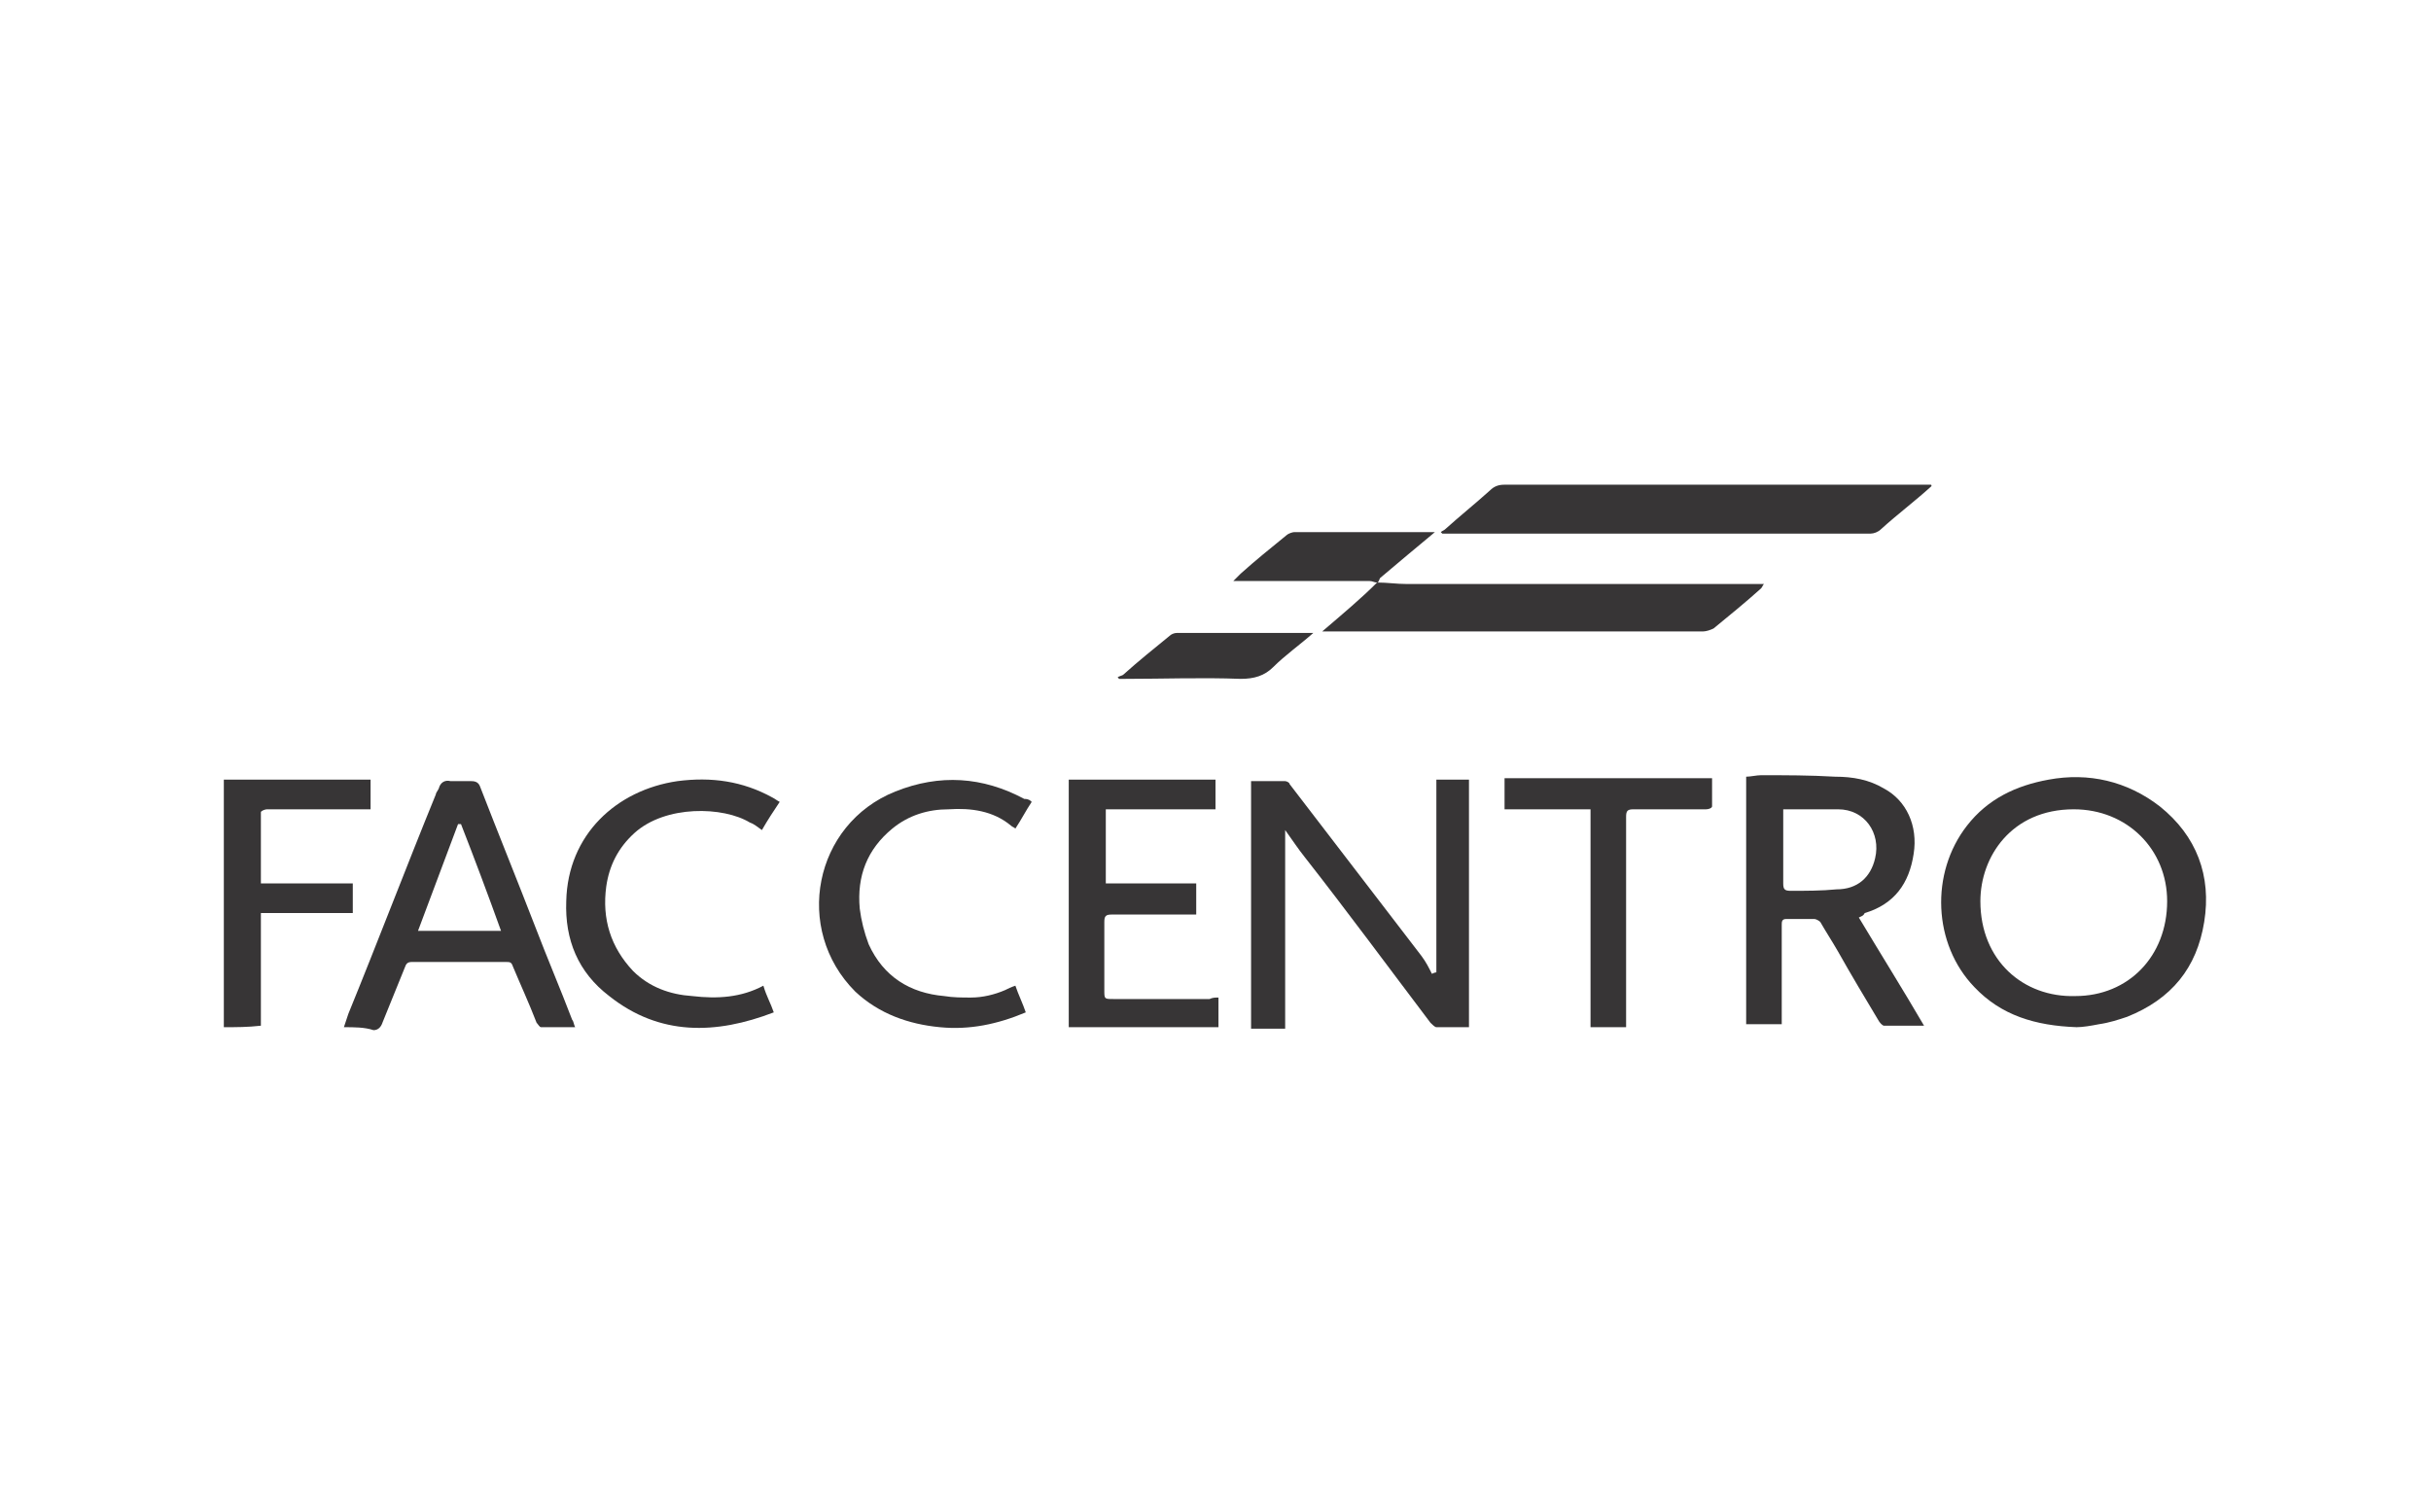 <?xml version="1.0" encoding="UTF-8"?>
<svg enable-background="new 0 0 164 102" version="1.1" viewBox="0 0 164 102" xml:space="preserve" xmlns="http://www.w3.org/2000/svg">
<style type="text/css">
	.st0{fill:#373536;}
</style>
	<path class="st0" d="m96.9 65.6v-13h2.2v16.7h-2.2c-0.1 0-0.3-0.2-0.4-0.3-2.8-3.7-5.6-7.5-8.5-11.2-0.4-0.5-0.8-1.1-1.3-1.8v13.4h-2.3v-16.7h2.3c0.1 0 0.3 0.1 0.3 0.2 3 3.9 5.9 7.7 8.9 11.6 0.3 0.4 0.5 0.8 0.7 1.2 0.2-0.1 0.3-0.1 0.3-0.1z"/>
	<path class="st0" d="m140.1 69.3c-2.8-0.1-5.1-0.8-6.9-2.7-2.8-2.9-3-7.7-0.5-10.9 1.4-1.8 3.3-2.7 5.5-3.1 2.7-0.5 5.3 0.1 7.5 1.8 2.5 2 3.5 4.7 3 7.8s-2.2 5.2-5.2 6.4c-0.6 0.2-1.2 0.4-1.9 0.5-0.5 0.1-1.1 0.2-1.5 0.2zm-0.1-2.1c3.6 0 6.2-2.7 6.2-6.4 0-3.5-2.7-6.2-6.3-6.2-4.2 0-6.3 3.2-6.3 6.2 0 4 2.9 6.5 6.4 6.4z"/>
	<path class="st0" d="m125.4 61.9c1.5 2.5 3 4.9 4.4 7.3h-2.7c-0.1 0-0.3-0.2-0.4-0.4-0.9-1.5-1.8-3-2.7-4.6-0.4-0.7-0.8-1.3-1.2-2-0.1-0.1-0.3-0.2-0.4-0.2h-1.9c-0.3 0-0.3 0.2-0.3 0.4v6.2 0.5h-2.4v-16.7c0.3 0 0.7-0.1 1-0.1 1.7 0 3.3 0 5 0.1 1.2 0 2.3 0.2 3.3 0.8 1.5 0.8 2.3 2.5 2 4.4-0.3 2-1.3 3.4-3.3 4-0.1 0.2-0.2 0.2-0.4 0.3zm-5.1-7.3v0.4 4.6c0 0.4 0.1 0.5 0.5 0.5 1 0 2.1 0 3.1-0.1 1.4 0 2.3-0.8 2.6-2.1 0.4-1.7-0.7-3.3-2.5-3.3h-0.7-3z"/>
	<path class="st0" d="m130.3 32.8c-1.1 1-2.3 1.9-3.4 2.9-0.2 0.2-0.5 0.3-0.7 0.3h-28.4-0.5l-0.1-0.1c0.1-0.1 0.2-0.1 0.3-0.2 1-0.9 2-1.7 3-2.6 0.3-0.3 0.6-0.4 1-0.4h25.1 3.6c0.1 0 0.1 0 0.1 0.1z"/>
	<path class="st0" d="m23.2 69.3l0.3-0.9c2-4.9 3.9-9.9 5.9-14.8 0-0.1 0.1-0.2 0.2-0.4 0.1-0.4 0.4-0.6 0.8-0.5h1.4c0.3 0 0.5 0.1 0.6 0.4 1.2 3.1 2.5 6.3 3.7 9.4 0.8 2.1 1.7 4.2 2.5 6.3 0.1 0.1 0.1 0.3 0.2 0.5h-2.3c-0.1 0-0.2-0.2-0.3-0.3-0.5-1.3-1.1-2.6-1.6-3.8-0.1-0.3-0.2-0.3-0.5-0.3h-6.3c-0.3 0-0.4 0.1-0.5 0.4-0.5 1.2-1 2.5-1.5 3.7-0.1 0.3-0.3 0.5-0.6 0.5-0.6-0.2-1.3-0.2-2-0.2zm7.9-13.7h-0.2c-0.9 2.4-1.8 4.8-2.7 7.2h5.6c-0.9-2.5-1.8-4.9-2.7-7.2z"/>
	<path class="st0" d="m82.2 67.3v2h-10.1v-16.7h9.9v2h-7.4v5h6.1v2.1h-0.6-5.1c-0.4 0-0.5 0.1-0.5 0.5v4.6c0 0.6 0 0.6 0.6 0.6h6.5c0.2-0.1 0.4-0.1 0.6-0.1z"/>
	<path class="st0" d="m92.9 39.3c0.7 0 1.3 0.1 2 0.1h16.1 6.9 1.1c-0.1 0.1-0.1 0.2-0.2 0.3-1 0.9-2.1 1.8-3.2 2.7-0.2 0.1-0.5 0.2-0.7 0.2h-15.9-8.7-1.1c1.4-1.2 2.6-2.2 3.7-3.3z"/>
	<path class="st0" d="m51.5 66.5c0.2 0.7 0.5 1.2 0.7 1.8-3.9 1.5-7.7 1.6-11.1-1.1-2.1-1.6-3-3.8-2.9-6.4 0.1-4.5 3.4-7.5 7.5-8.1 2.3-0.3 4.4 0 6.4 1.1 0.2 0.1 0.3 0.2 0.5 0.3-0.4 0.6-0.8 1.2-1.2 1.9-0.3-0.2-0.5-0.4-0.8-0.5-1.8-1.1-5.7-1.2-7.8 0.7-1.1 1-1.7 2.2-1.9 3.6-0.3 2.2 0.3 4.1 1.8 5.7 1.1 1.1 2.5 1.6 4 1.7 1.7 0.2 3.3 0.1 4.8-0.7z"/>
	<path class="st0" d="m69.6 54.1c-0.4 0.6-0.7 1.2-1.1 1.8-0.1-0.1-0.2-0.1-0.3-0.2-1.2-1-2.7-1.2-4.2-1.1-1.4 0-2.7 0.4-3.8 1.3-1.7 1.4-2.4 3.2-2.2 5.4 0.1 0.8 0.3 1.6 0.6 2.4 1 2.2 2.8 3.3 5.1 3.5 0.6 0.1 1.2 0.1 1.8 0.1 0.8 0 1.6-0.2 2.3-0.5 0.2-0.1 0.4-0.2 0.7-0.3 0.2 0.6 0.5 1.2 0.7 1.8-1.9 0.8-3.8 1.2-5.8 1-2.1-0.2-4.1-0.9-5.7-2.4-4.2-4.2-2.8-11.3 2.7-13.5 3-1.2 5.9-1 8.7 0.5 0.3 0 0.4 0.1 0.5 0.2z"/>
	<path class="st0" d="m15.1 69.3v-16.7h9.9v2h-3.2-3.8c-0.1 0-0.4 0.1-0.4 0.2v4.8h6.2v2h-6.2v7.6c-0.9 0.1-1.6 0.1-2.5 0.1z"/>
	<path class="st0" d="m109.7 69.3h-2.4v-14.7h-5.8v-2.1h14v1.9c0 0.1-0.2 0.2-0.4 0.2h-2.9-2c-0.4 0-0.5 0.1-0.5 0.5v8.1 5.6 0.5z"/>
	<path class="st0" d="m92.9 39.3c-0.2 0-0.3-0.1-0.5-0.1h-8.6-0.6l0.5-0.5c1-0.9 2-1.7 3.1-2.6 0.1-0.1 0.4-0.2 0.5-0.2h8.9 0.6l-1.8 1.5c-0.6 0.5-1.3 1.1-1.9 1.6-0.1 0.2-0.1 0.3-0.2 0.3z"/>
	<path class="st0" d="m88.6 42.7c-0.9 0.8-1.9 1.5-2.7 2.3-0.6 0.6-1.3 0.8-2.2 0.8-2.6-0.1-5.2 0-7.8 0h-0.4l-0.1-0.1c0.1-0.1 0.3-0.1 0.4-0.2 1-0.9 2-1.7 3.1-2.6 0.1-0.1 0.3-0.2 0.5-0.2h9.1 0.1z"/>
</svg>
